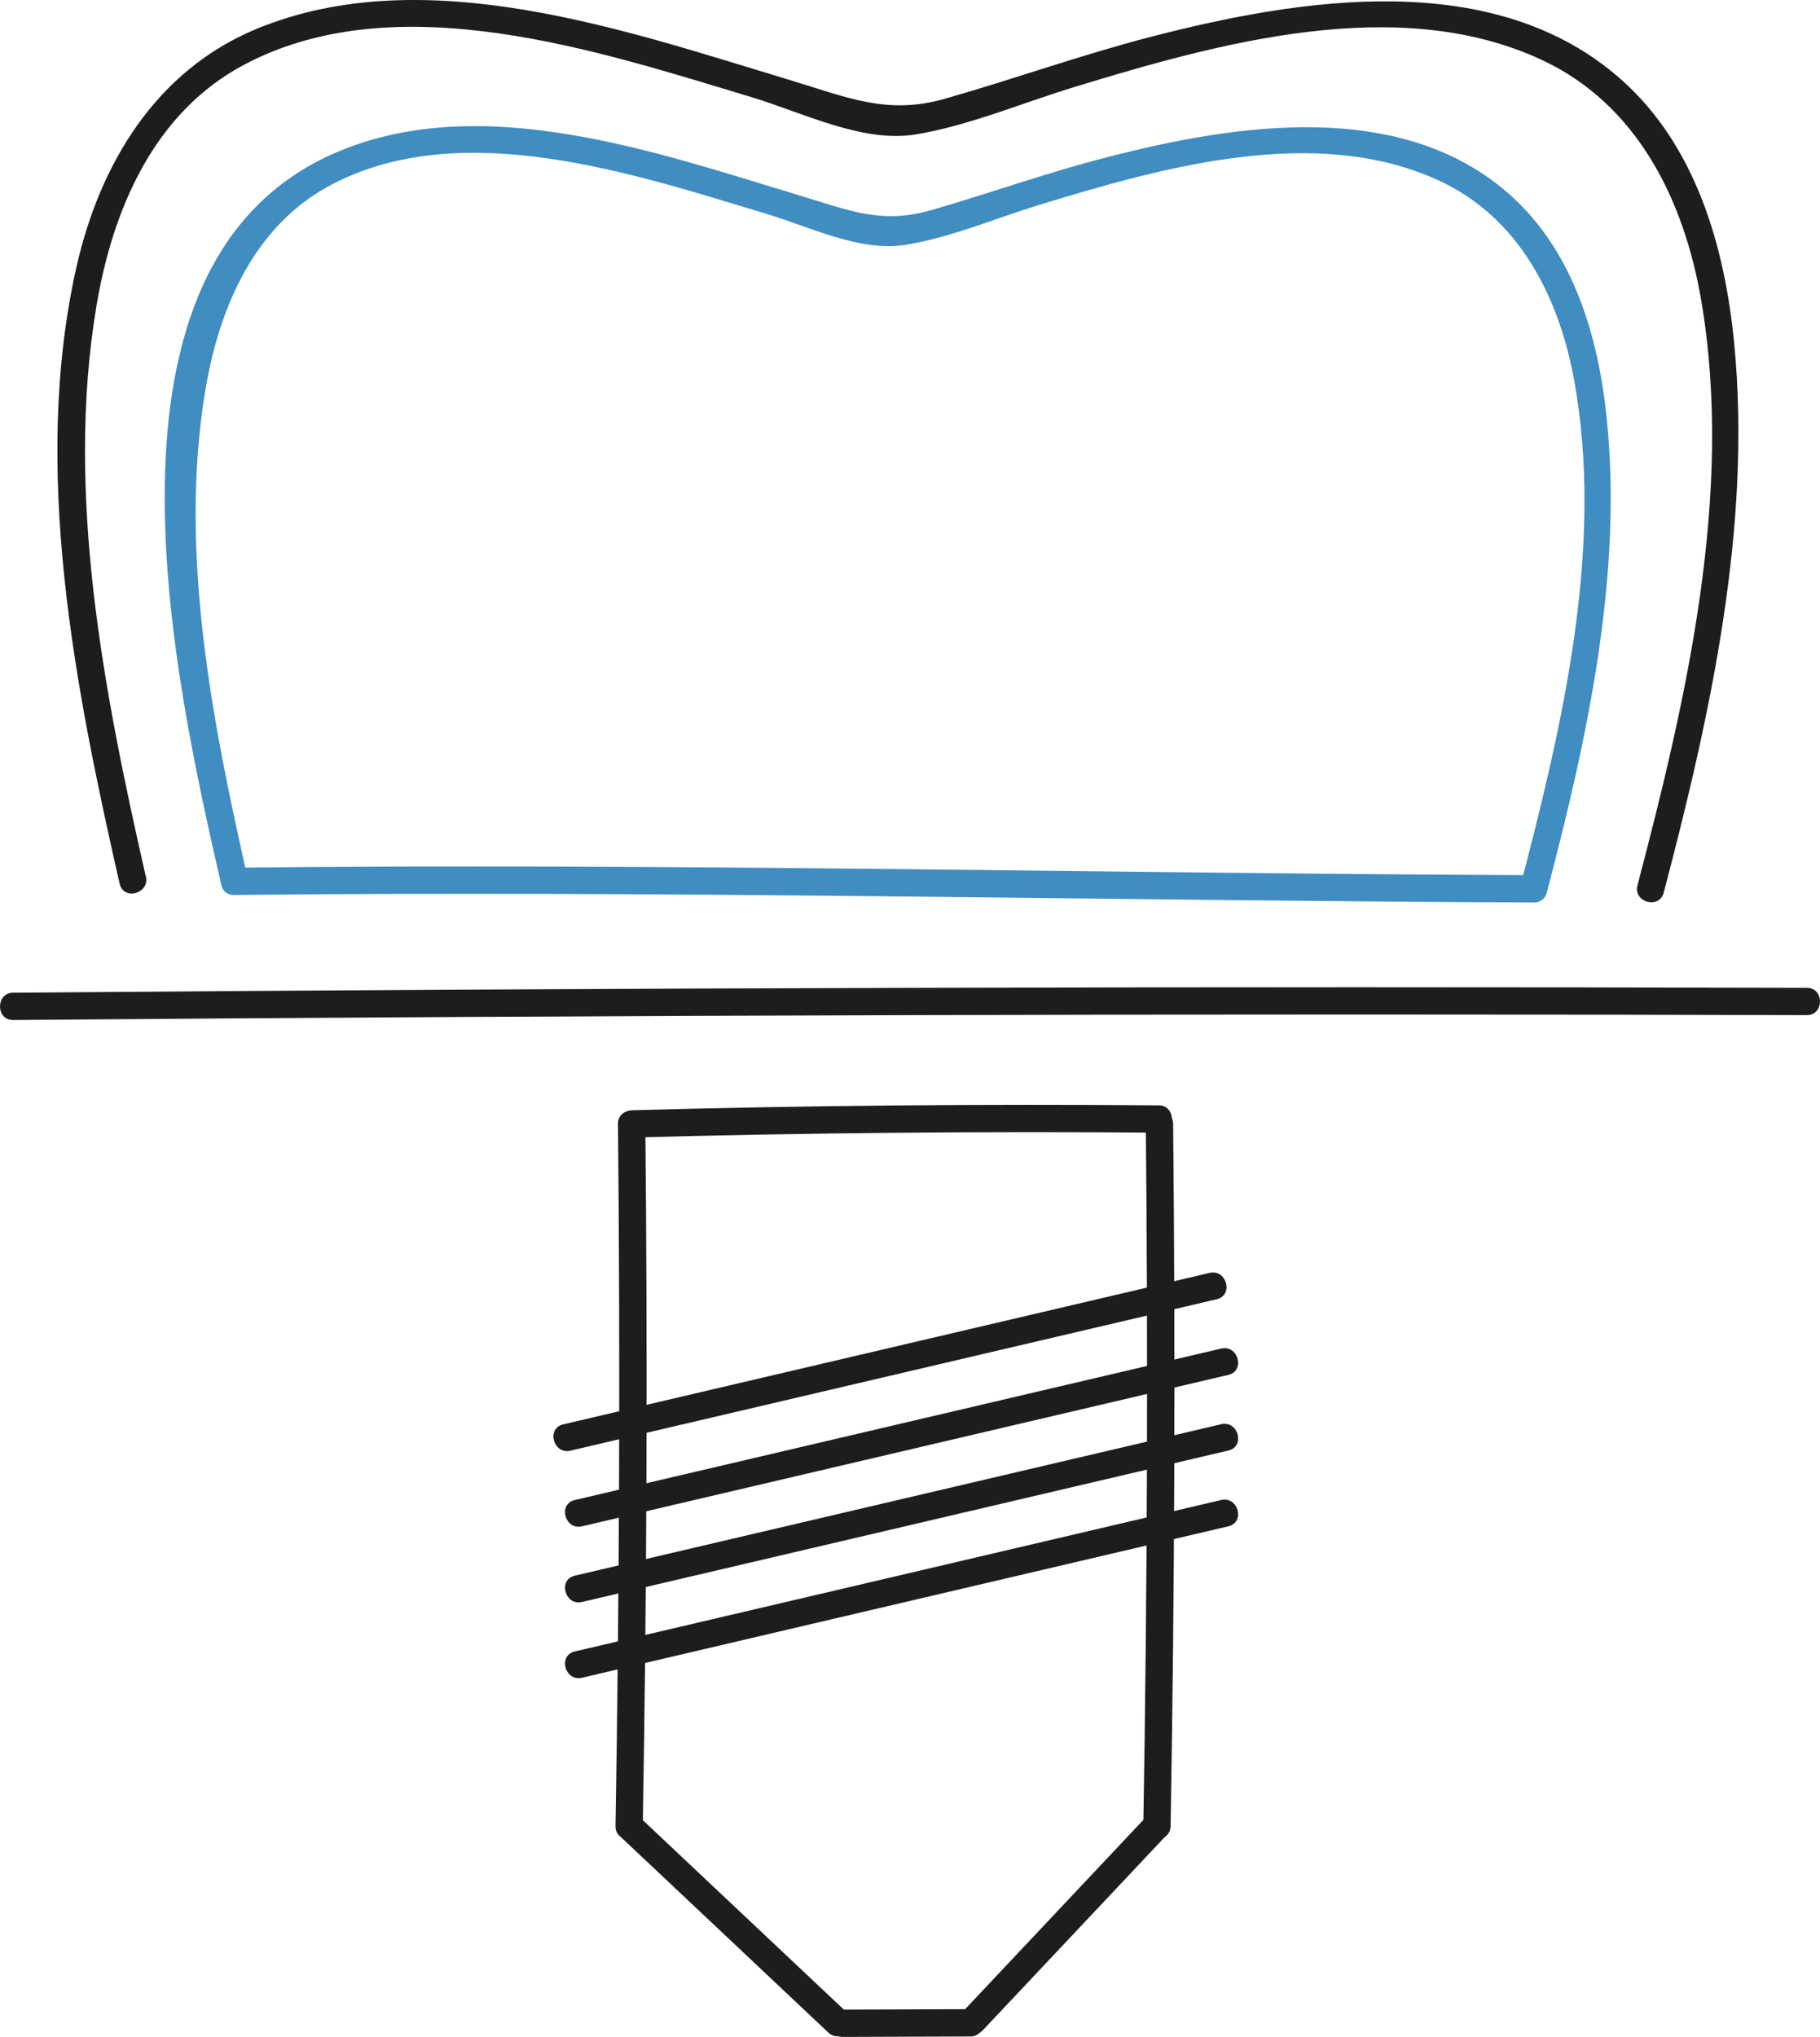 <?xml version="1.0" encoding="UTF-8"?><svg id="Ebene_2" xmlns="http://www.w3.org/2000/svg" viewBox="0 0 160.028 179.033"><defs><style>.cls-1{fill:#1d1d1b;}.cls-1,.cls-2{stroke-width:0px;}.cls-2{fill:#408dc1;}</style></defs><g id="Ebene_3"><path class="cls-1" d="M12.819,77.033c-3.66-16.08-7.1-33.56-4.35-50.07,1.42-8.54,5.06-17.11,13.08-21.32,13.45-7.06,31.1-1.15,44.57,2.91,4.37,1.31,9.7,4.02,14.34,3.27s9.41-2.77,13.99-4.17c12.6-3.84,28.38-8.28,41.05-2.42,8.45,3.91,12.57,12.33,14.08,21.14,2.91,16.98-1.3,35.09-5.6,51.44-.39,1.5,1.92,2.13,2.31.64,4.08-15.52,7.77-32.16,6.19-48.32-.83-8.45-3.36-17.32-9.93-23.14-11.18-9.92-28.28-7.15-41.46-3.73-6.07,1.58-11.96,3.69-17.98,5.41-5.08,1.46-8.57-.1-13.67-1.64C55.059,2.693,37.359-3.547,22.599,2.523c-8.86,3.64-13.82,11.86-15.87,20.92-3.99,17.65-.14,36.95,3.79,54.23.34,1.51,2.66.87,2.31-.64h-.01Z"/><path class="cls-2" d="M20.619,78.663c38.08-.41,76.16.5,114.24.66,1.54,0,1.55-2.39,0-2.4-38.08-.16-76.16-1.08-114.24-.66-1.54.02-1.55,2.42,0,2.4h0Z"/><path class="cls-2" d="M21.769,77.143c-3.11-13.72-6.05-28.6-3.74-42.69,1.19-7.29,4.27-14.62,11.11-18.22,11.55-6.07,26.75-.9,38.31,2.58,3.75,1.13,8.17,3.34,12.15,2.71s7.96-2.35,11.83-3.53c10.75-3.28,24.19-7.1,35.01-2.16,7.11,3.24,10.64,10.24,11.98,17.63,2.65,14.61-1.03,30.26-4.72,44.34-.39,1.5,1.92,2.13,2.31.64,3.51-13.38,6.69-27.73,5.27-41.65-.73-7.17-2.91-14.64-8.44-19.61-9.55-8.58-24.2-6.28-35.52-3.36-5.22,1.34-10.28,3.16-15.45,4.65-4.4,1.26-7.21.02-11.65-1.32-12.43-3.75-27.79-9.19-40.53-3.81-22.86,9.66-14.26,46.72-10.23,64.44.34,1.51,2.66.87,2.31-.64h0v0Z"/><path class="cls-1" d="M1.159,89.653c52.57-.43,105.14-.57,157.71-.43,1.54,0,1.55-2.4,0-2.4-52.57-.14-105.14,0-157.71.43-1.54.01-1.55,2.41,0,2.4h0Z"/><path class="cls-1" d="M55.599,99.983c15.42-.42,30.85-.56,46.28-.43,1.54.01,1.55-2.39,0-2.4-15.43-.13-30.85.01-46.28.43-1.54.04-1.55,2.44,0,2.4h0Z"/><path class="cls-1" d="M54.339,98.783c.2,20.57.13,41.14-.22,61.71-.03,1.54,2.37,1.55,2.4,0,.35-20.57.43-41.14.22-61.71-.02-1.54-2.42-1.55-2.4,0h0v-0Z"/><path class="cls-1" d="M100.749,98.783c.2,20.57.13,41.14-.22,61.71-.03,1.54,2.37,1.55,2.4,0,.35-20.57.43-41.14.22-61.71-.02-1.54-2.42-1.55-2.4,0h0v-0Z"/><path class="cls-1" d="M74.529,176.943c-6.09-5.74-12.18-11.47-18.27-17.21-1.12-1.06-2.82.64-1.7,1.7,6.09,5.74,12.18,11.47,18.27,17.21,1.12,1.06,2.82-.64,1.7-1.7h0Z"/><path class="cls-1" d="M86.449,178.413c5.36-5.69,10.72-11.38,16.08-17.07l-1.7-1.7c-5.36,5.69-10.72,11.38-16.08,17.07-1.06,1.12.64,2.82,1.7,1.7,5.36-5.69,10.72-11.38,16.08-17.07,1.06-1.12-.64-2.82-1.7-1.7-5.36,5.69-10.72,11.38-16.08,17.07-1.06,1.12.64,2.82,1.7,1.7Z"/><path class="cls-1" d="M74.099,179.033c3.74-.01,7.48-.03,11.22-.04,1.54,0,1.55-2.41,0-2.4-3.74.01-7.48.03-11.22.04-1.54,0-1.55,2.41,0,2.4h0Z"/><path class="cls-1" d="M51.179,147.463c18.94-4.44,37.89-8.87,56.83-13.31,1.5-.35.87-2.67-.64-2.31-18.94,4.44-37.89,8.87-56.83,13.31-1.5.35-.87,2.67.64,2.31,18.94-4.44,37.89-8.87,56.83-13.31l-.64-2.31c-18.94,4.44-37.89,8.87-56.83,13.31-1.5.35-.87,2.67.64,2.31Z"/><path class="cls-1" d="M51.179,140.803c18.94-4.44,37.89-8.87,56.83-13.31,1.5-.35.87-2.67-.64-2.31-18.94,4.44-37.89,8.87-56.83,13.31-1.5.35-.87,2.67.64,2.31,18.94-4.44,37.89-8.87,56.83-13.31l-.64-2.31c-18.94,4.44-37.89,8.87-56.83,13.31-1.5.35-.87,2.67.64,2.31Z"/><path class="cls-1" d="M51.179,134.153c18.94-4.44,37.89-8.87,56.83-13.31,1.5-.35.87-2.67-.64-2.31-18.94,4.44-37.89,8.87-56.83,13.31-1.5.35-.87,2.67.64,2.31,18.94-4.44,37.89-8.87,56.83-13.31l-.64-2.31c-18.94,4.44-37.89,8.87-56.83,13.31-1.5.35-.87,2.67.64,2.31Z"/><path class="cls-1" d="M50.159,127.503c18.94-4.44,37.89-8.87,56.83-13.31,1.5-.35.87-2.67-.64-2.31-18.94,4.44-37.89,8.87-56.83,13.31-1.5.35-.87,2.67.64,2.31,18.94-4.44,37.89-8.87,56.83-13.31l-.64-2.31c-18.94,4.44-37.89,8.87-56.83,13.31-1.5.35-.87,2.67.64,2.31Z"/></g></svg>
